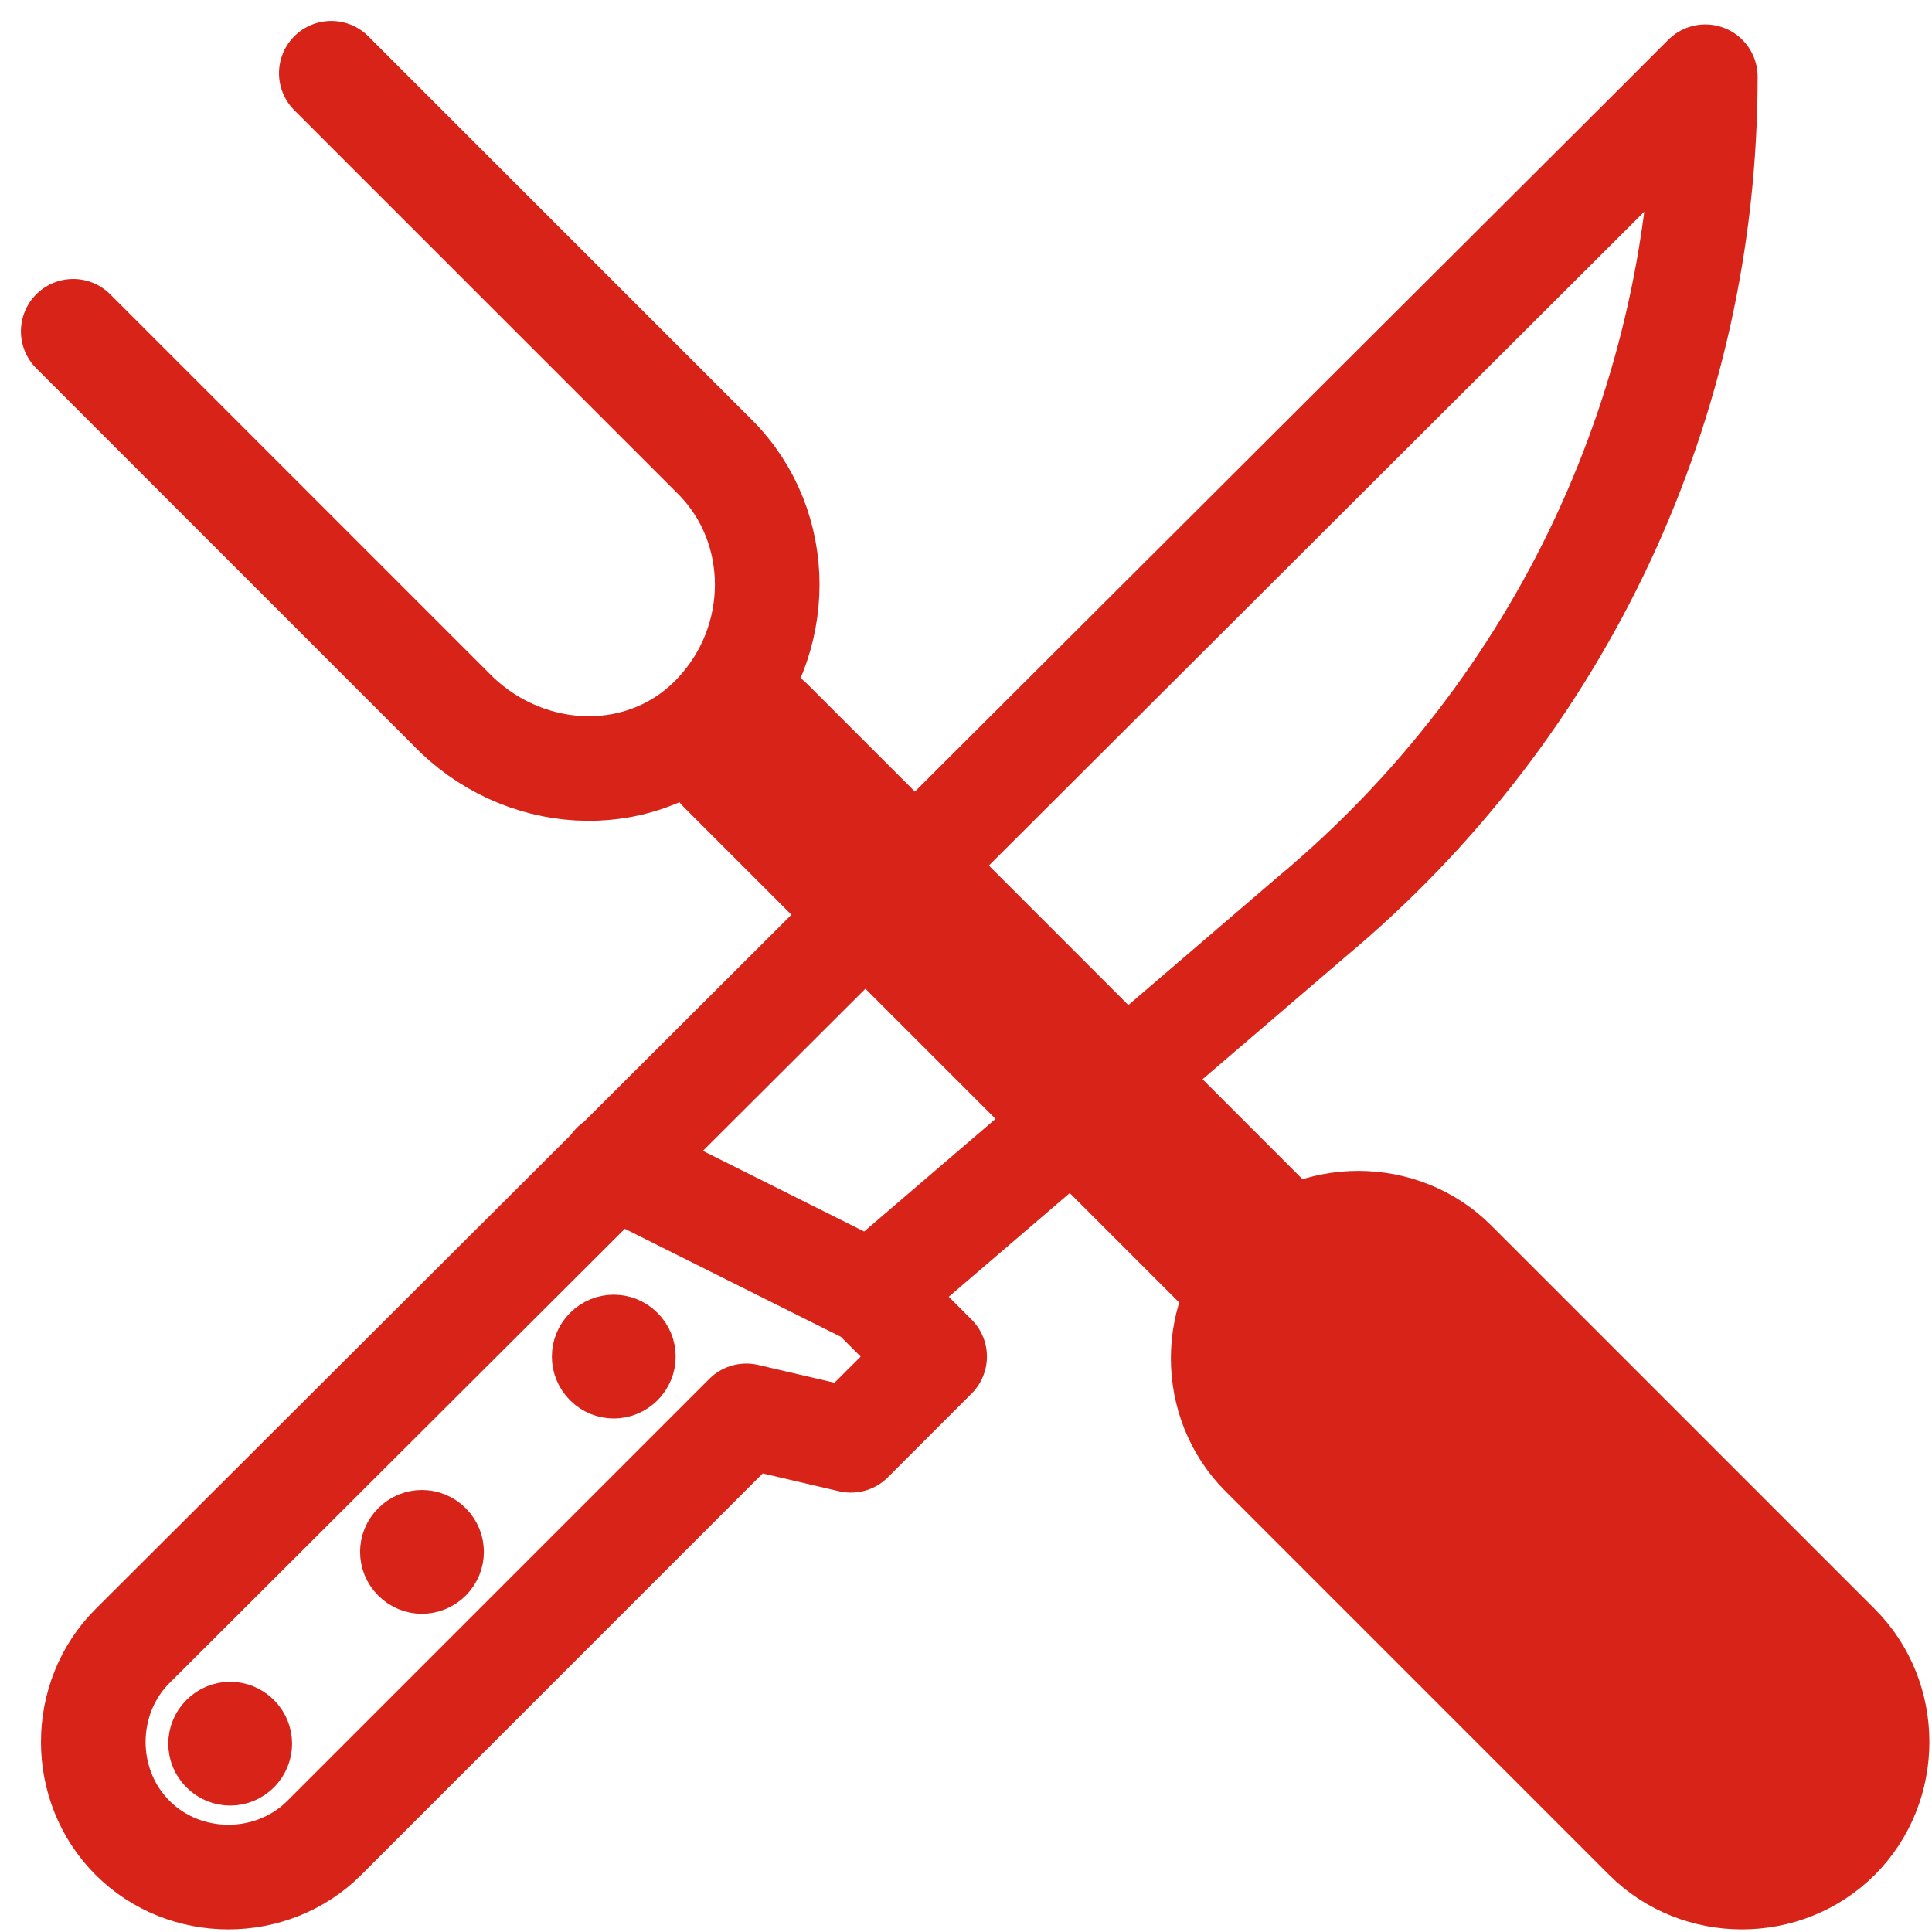 <?xml version="1.0" encoding="UTF-8"?>
<svg id="Calque_1" data-name="Calque 1" xmlns="http://www.w3.org/2000/svg" version="1.1" viewBox="0 0 55.4 55.4">
  <defs>
    <style>
      .cls-1, .cls-2 {
        fill: none;
      }

      .cls-1, .cls-2, .cls-3 {
        stroke-linecap: round;
        stroke-linejoin: round;
      }

      .cls-1, .cls-2, .cls-3, .cls-4 {
        stroke: #d82318;
      }

      .cls-1, .cls-3 {
        stroke-width: 3px;
      }

      .cls-2 {
        stroke-width: 5px;
      }

      .cls-3, .cls-4 {
        fill: #d82318;
      }
    </style>
  </defs>
  <g id="Groupe_35329" data-name="Groupe 35329">
    <g id="Groupe_35328" data-name="Groupe 35328">
      <path id="Tracé_54364" data-name="Tracé 54364" class="cls-1" d="M17.6,33.4l7.4,3.7,12.6-10.8c7.2-6,11.3-14.8,11.3-24.1l-1.8,1.8L3.8,47.2c-1.5,1.5-1.5,4,0,5.5s4,1.5,5.5,0h0l12.1-12.1,3,.7,2.4-2.4-1.8-1.8"/>
      <path id="Tracé_54365" data-name="Tracé 54365" class="cls-4" d="M7.5,50.9c-.5.5-1.3.5-1.8,0-.5-.5-.5-1.3,0-1.8.5-.5,1.3-.5,1.8,0,.5.5.5,1.3,0,1.8,0,0,0,0,0,0"/>
      <path id="Tracé_54366" data-name="Tracé 54366" class="cls-4" d="M18.5,39.8c-.5.5-1.3.5-1.8,0-.5-.5-.5-1.3,0-1.8.5-.5,1.3-.5,1.8,0,.5.5.5,1.3,0,1.8,0,0,0,0,0,0"/>
      <path id="Tracé_54367" data-name="Tracé 54367" class="cls-4" d="M13,45.4c-.5.5-1.3.5-1.8,0-.5-.5-.5-1.3,0-1.8.5-.5,1.3-.5,1.8,0,.5.5.5,1.3,0,1.8,0,0,0,0,0,0"/>
      <path id="Tracé_54368" data-name="Tracé 54368" class="cls-1" d="M9.5,2.1l11,11c2,2,2,5.3,0,7.4s-5.3,2-7.4,0L2.1,9.5"/>
      <path id="Tracé_54369" data-name="Tracé 54369" class="cls-3" d="M52.7,52.7h0c-1.5,1.5-4,1.5-5.5,0h0s-11-11-11-11c-1.5-1.5-1.5-4,0-5.5h0c1.5-1.5,4-1.5,5.5,0h0s11,11,11,11c1.5,1.5,1.5,4,0,5.5h0Z"/>
      <line id="Ligne_1123" data-name="Ligne 1123" class="cls-2" x1="21.4" y1="21.4" x2="36.2" y2="36.2"/>
    </g>
  </g>
</svg>